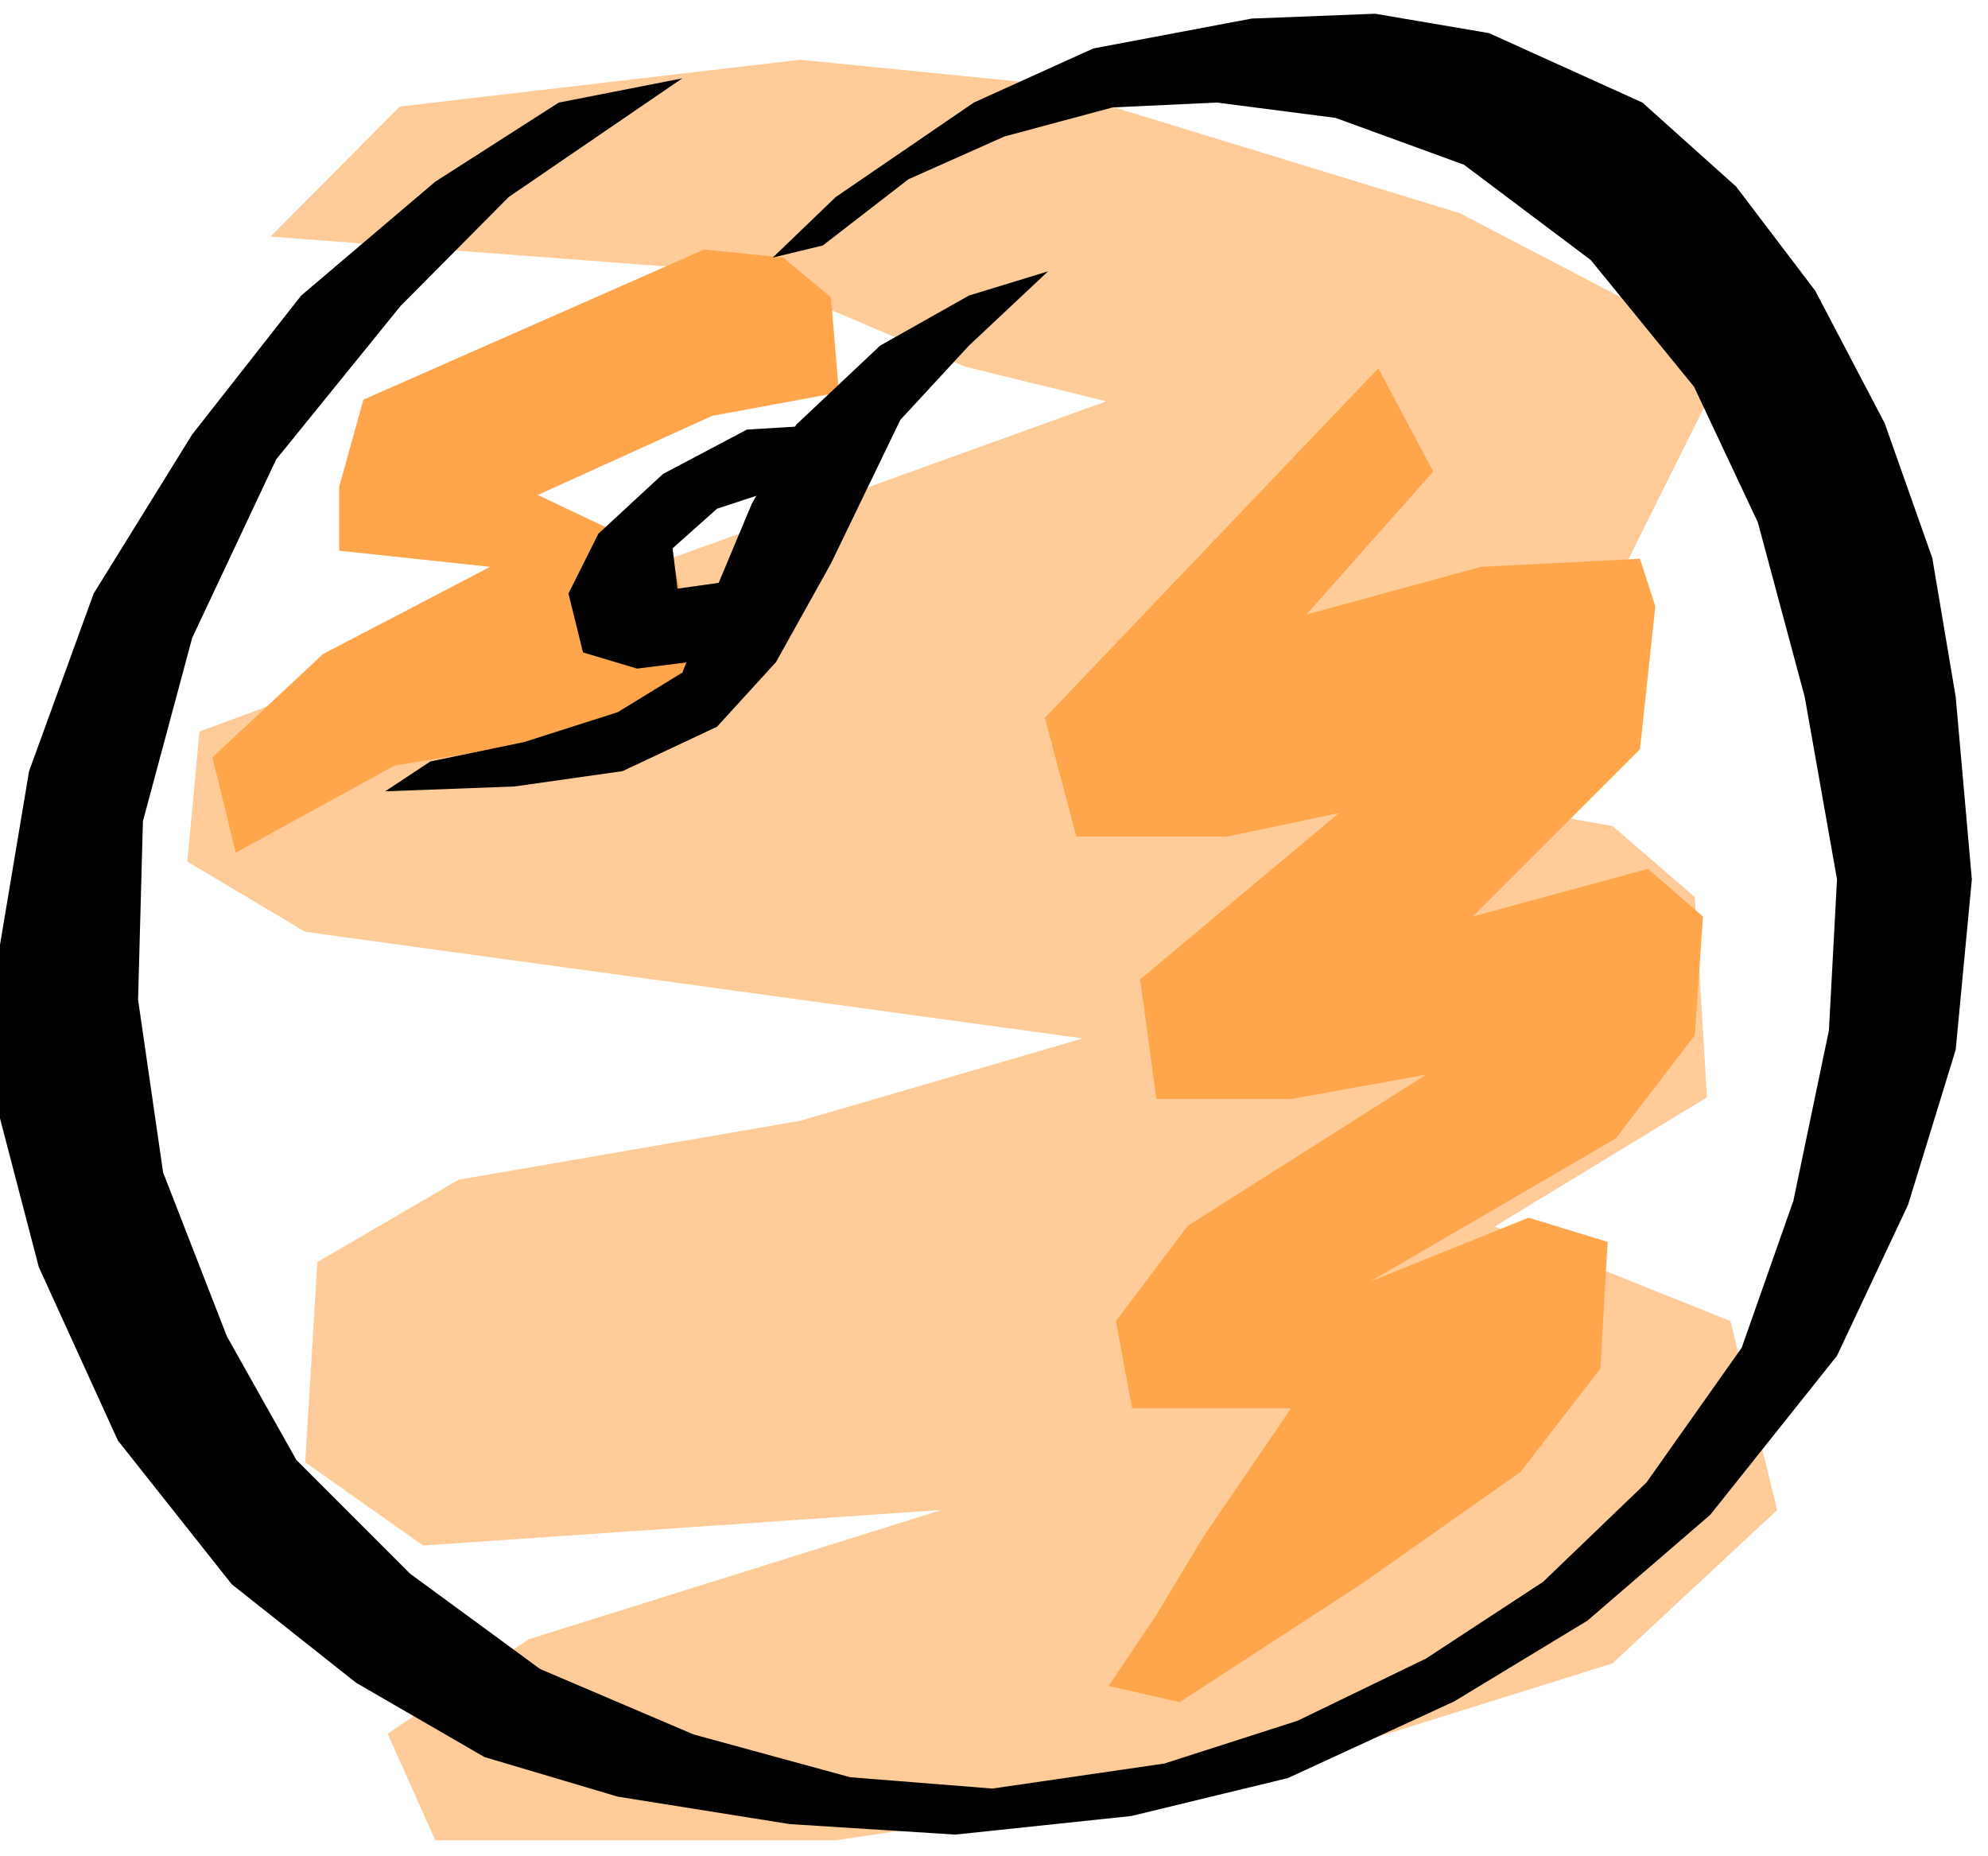 <svg xmlns="http://www.w3.org/2000/svg" width="390.02" height="364.198" fill-rule="evenodd" stroke-linecap="round" preserveAspectRatio="none" viewBox="0 0 2462 2299"><style>.pen1{stroke:none}.brush3{fill:#000}</style><path d="m918 337 277 117 175 43-729 263-394 146-15 161 146 87 963 132-350 102-423 73-175 102-15 248 146 103 642-44-511 160-175 117 59 132h496l495-73 467-146 204-190-58-234-292-117 263-160-15-248-102-88-496-88 365-102 146-131 131-263-335-175-526-161-291-29-496 58-160 161 583 44z" class="pen1" style="fill:#fc9"/><path d="m1707 456-413 433 39 147h187l138-29-246 206 20 148h167l167-30-295 187-89 118 20 108h197l-108 158-59 98-59 88 88 20 226-147 196-138 99-128 9-157-98-30-196 79 304-177 98-128 10-147-68-59-217 59 207-207 19-177-19-59-197 10-216 59 157-177-68-128zM872 309 450 495l-30 108v79l187 20-207 108-137 128 29 118 197-108 304-49 69-89-29-118-167-79 216-98 157-29-10-118-59-49-98-10z" class="pen1" style="fill:#ffa64d"/><path d="M845 97 630 244 496 379 342 569 238 790l-61 227-6 221 31 214 79 203 86 153 141 141 161 118 190 81 194 53 176 14 213-31 165-53 159-77 145-95 128-123 118-167 64-182 44-211 10-187-40-226-58-216-79-168-128-157-157-118-159-58-147-19-129 6-134 36-119 53-106 82-62 15 78-75 171-117 148-67 196-37 153-6 141 24 190 86 116 104 98 129 86 164 59 167 29 172 20 226-20 211-59 192-88 187-157 197-152 131-165 100-206 95-194 47-218 23-205-13-213-34-165-49-159-92-154-122-141-178-98-215-48-184v-215l36-215 80-220 122-197 135-172 166-141 153-98 153-30z" class="pen1 brush3"/><path d="m477 980 160-6 134-19 117-55 73-80 68-122 86-178 85-92 98-92-98 30-110 62-104 98-55 98-49 117-37 92-80 49-116 37-116 24-56 37z" class="pen1 brush3"/><path d="m789 828-67-20-18-73 37-74 80-74 104-55 98-6-62 80-73 24-55 49 6 50 92-13-22 97-120 15z" class="pen1 brush3"/></svg>
